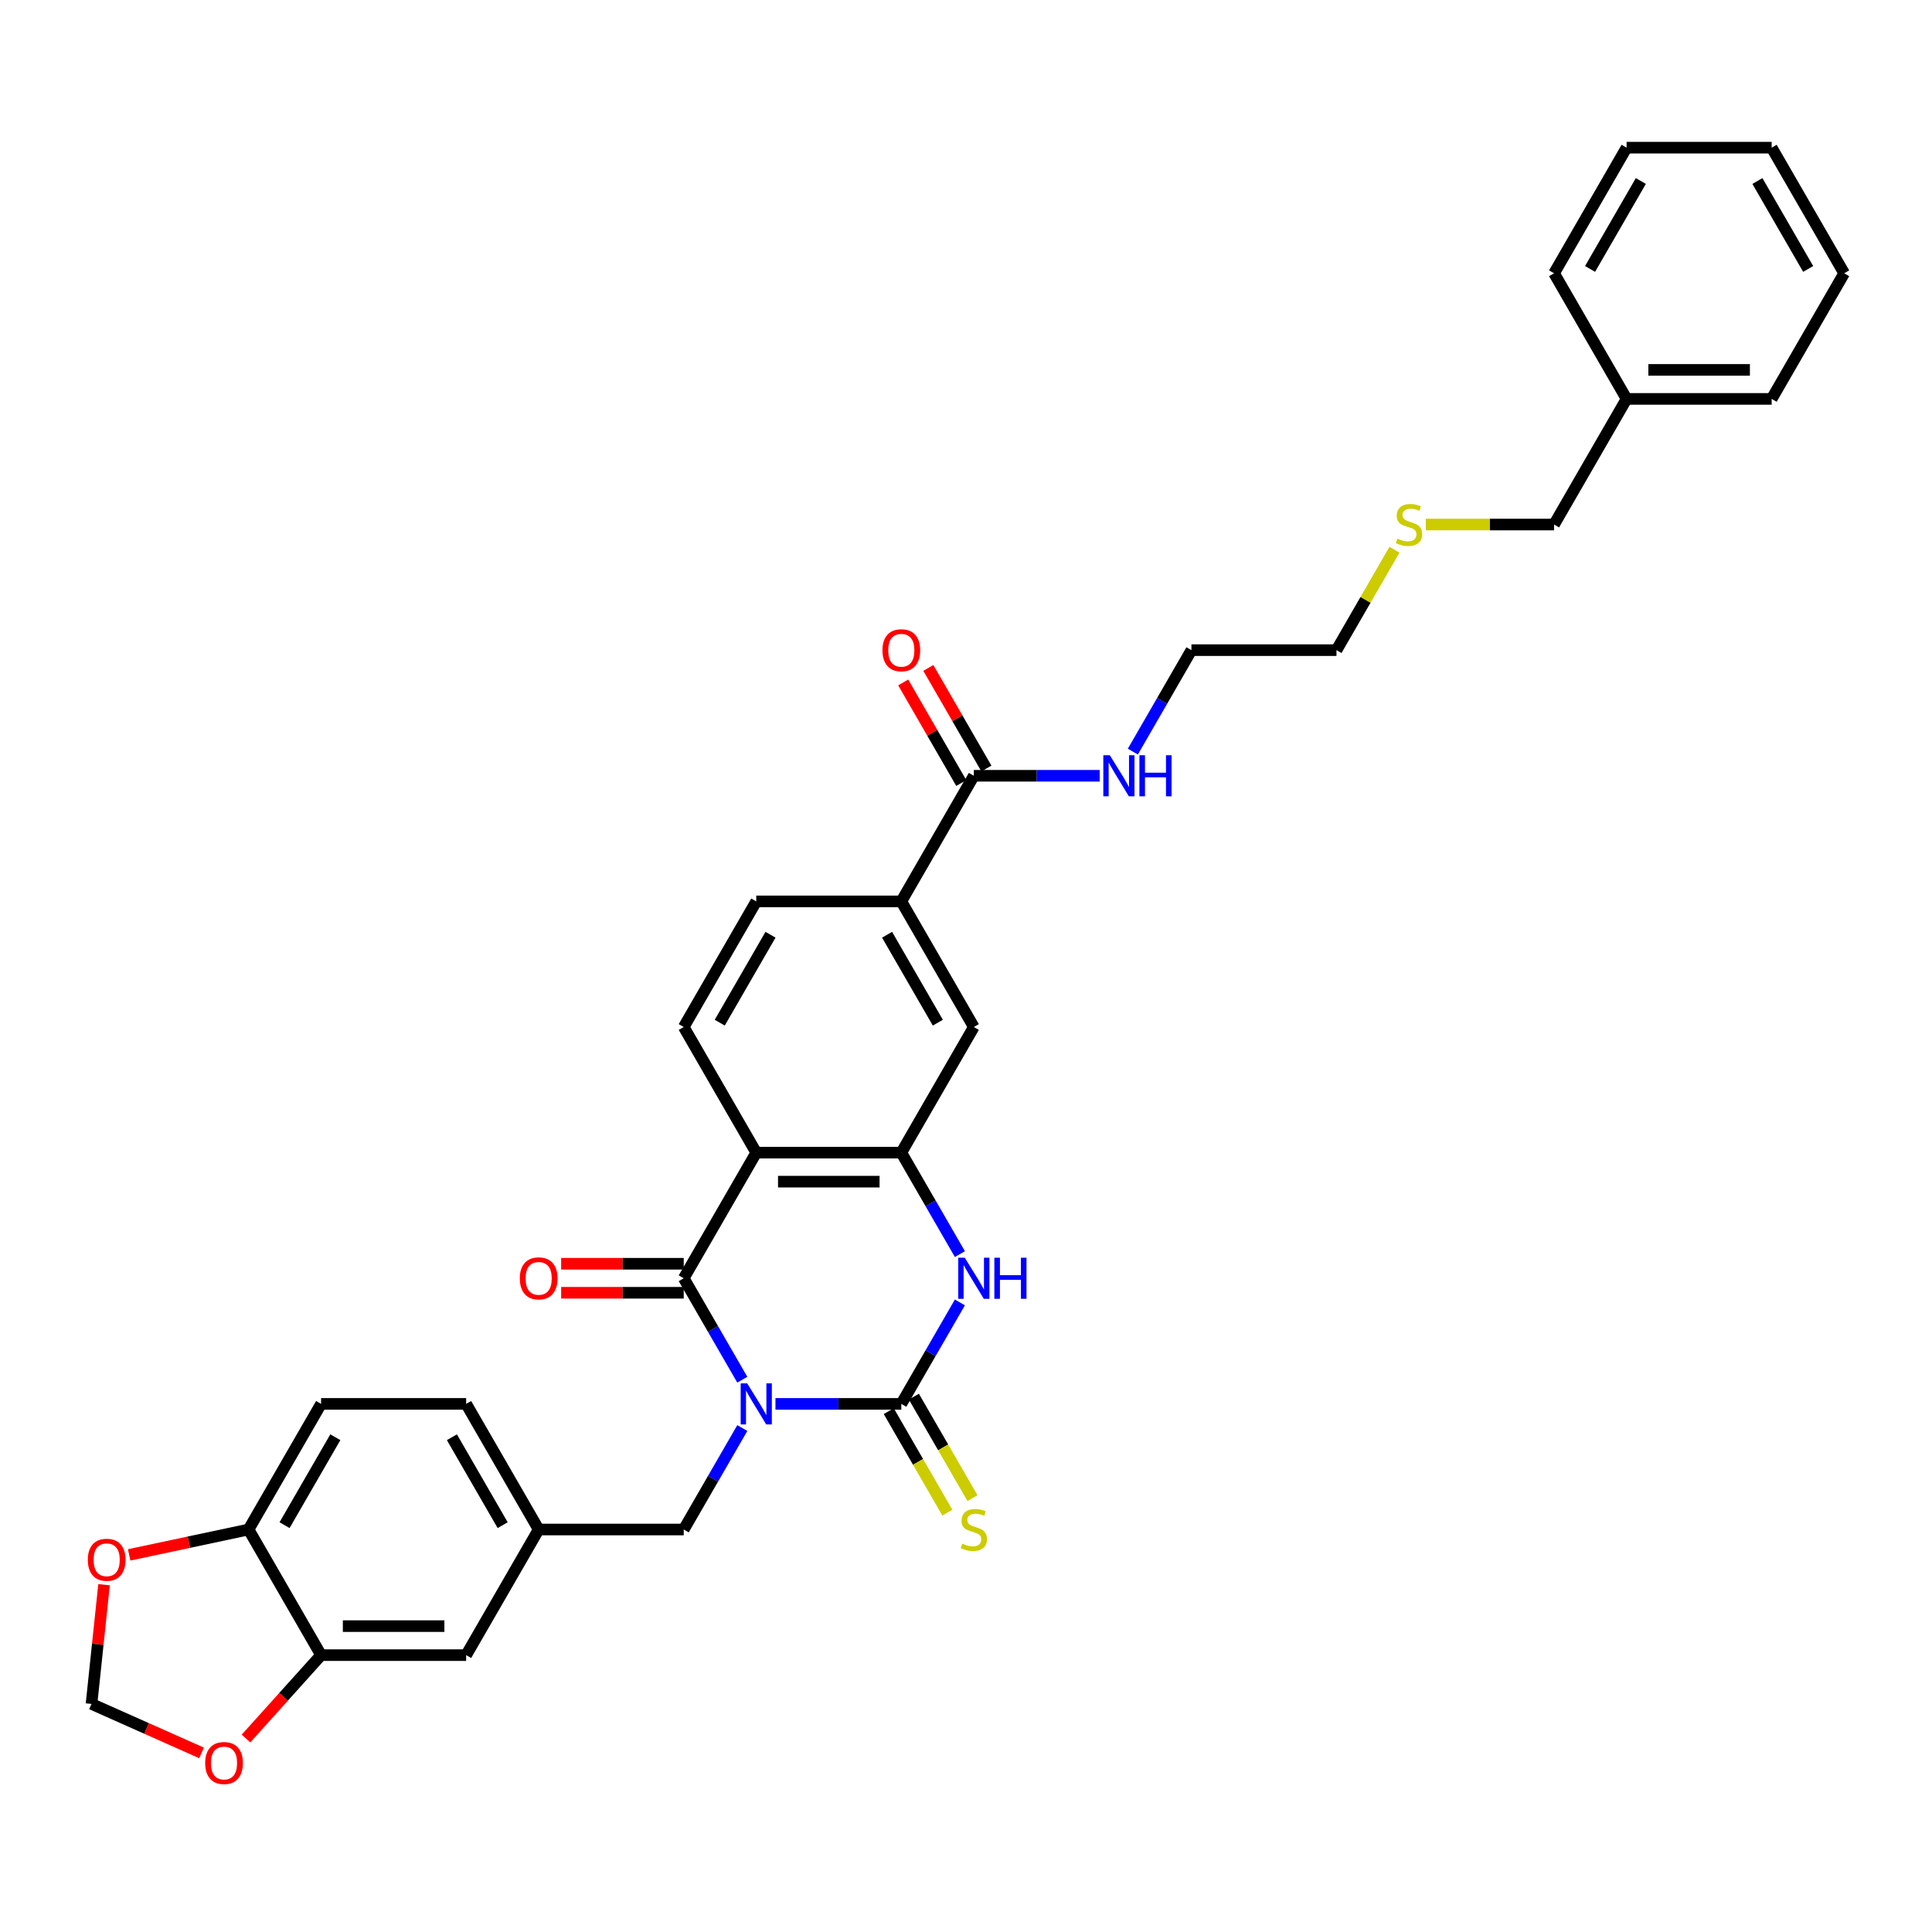 <?xml version='1.0' encoding='iso-8859-1'?>
<svg version='1.1' baseProfile='full'
              xmlns='http://www.w3.org/2000/svg'
                      xmlns:rdkit='http://www.rdkit.org/xml'
                      xmlns:xlink='http://www.w3.org/1999/xlink'
                  xml:space='preserve'
width='1000px' height='1000px' viewBox='0 0 1000 1000'>
<!-- END OF HEADER -->
<rect style='opacity:1.0;fill:#FFFFFF;stroke:none' width='1000' height='1000' x='0' y='0'> </rect>
<path class='bond-0' d='M 401.379,726.649 L 433.949,726.649' style='fill:none;fill-rule:evenodd;stroke:#0000FF;stroke-width:6px;stroke-linecap:butt;stroke-linejoin:miter;stroke-opacity:1' />
<path class='bond-0' d='M 433.949,726.649 L 466.519,726.649' style='fill:none;fill-rule:evenodd;stroke:#000000;stroke-width:6px;stroke-linecap:butt;stroke-linejoin:miter;stroke-opacity:1' />
<path class='bond-1' d='M 384.217,714.14 L 369.057,687.884' style='fill:none;fill-rule:evenodd;stroke:#0000FF;stroke-width:6px;stroke-linecap:butt;stroke-linejoin:miter;stroke-opacity:1' />
<path class='bond-1' d='M 369.057,687.884 L 353.898,661.627' style='fill:none;fill-rule:evenodd;stroke:#000000;stroke-width:6px;stroke-linecap:butt;stroke-linejoin:miter;stroke-opacity:1' />
<path class='bond-5' d='M 384.217,739.157 L 369.057,765.414' style='fill:none;fill-rule:evenodd;stroke:#0000FF;stroke-width:6px;stroke-linecap:butt;stroke-linejoin:miter;stroke-opacity:1' />
<path class='bond-5' d='M 369.057,765.414 L 353.898,791.671' style='fill:none;fill-rule:evenodd;stroke:#000000;stroke-width:6px;stroke-linecap:butt;stroke-linejoin:miter;stroke-opacity:1' />
<path class='bond-3' d='M 466.519,726.649 L 481.679,700.392' style='fill:none;fill-rule:evenodd;stroke:#000000;stroke-width:6px;stroke-linecap:butt;stroke-linejoin:miter;stroke-opacity:1' />
<path class='bond-3' d='M 481.679,700.392 L 496.838,674.135' style='fill:none;fill-rule:evenodd;stroke:#0000FF;stroke-width:6px;stroke-linecap:butt;stroke-linejoin:miter;stroke-opacity:1' />
<path class='bond-10' d='M 460.017,730.403 L 475.185,756.675' style='fill:none;fill-rule:evenodd;stroke:#000000;stroke-width:6px;stroke-linecap:butt;stroke-linejoin:miter;stroke-opacity:1' />
<path class='bond-10' d='M 475.185,756.675 L 490.353,782.947' style='fill:none;fill-rule:evenodd;stroke:#CCCC00;stroke-width:6px;stroke-linecap:butt;stroke-linejoin:miter;stroke-opacity:1' />
<path class='bond-10' d='M 473.022,722.895 L 488.19,749.167' style='fill:none;fill-rule:evenodd;stroke:#000000;stroke-width:6px;stroke-linecap:butt;stroke-linejoin:miter;stroke-opacity:1' />
<path class='bond-10' d='M 488.19,749.167 L 503.358,775.438' style='fill:none;fill-rule:evenodd;stroke:#CCCC00;stroke-width:6px;stroke-linecap:butt;stroke-linejoin:miter;stroke-opacity:1' />
<path class='bond-2' d='M 353.898,661.627 L 391.439,596.605' style='fill:none;fill-rule:evenodd;stroke:#000000;stroke-width:6px;stroke-linecap:butt;stroke-linejoin:miter;stroke-opacity:1' />
<path class='bond-12' d='M 353.898,654.119 L 322.176,654.119' style='fill:none;fill-rule:evenodd;stroke:#000000;stroke-width:6px;stroke-linecap:butt;stroke-linejoin:miter;stroke-opacity:1' />
<path class='bond-12' d='M 322.176,654.119 L 290.455,654.119' style='fill:none;fill-rule:evenodd;stroke:#FF0000;stroke-width:6px;stroke-linecap:butt;stroke-linejoin:miter;stroke-opacity:1' />
<path class='bond-12' d='M 353.898,669.135 L 322.176,669.135' style='fill:none;fill-rule:evenodd;stroke:#000000;stroke-width:6px;stroke-linecap:butt;stroke-linejoin:miter;stroke-opacity:1' />
<path class='bond-12' d='M 322.176,669.135 L 290.455,669.135' style='fill:none;fill-rule:evenodd;stroke:#FF0000;stroke-width:6px;stroke-linecap:butt;stroke-linejoin:miter;stroke-opacity:1' />
<path class='bond-4' d='M 391.439,596.605 L 466.519,596.605' style='fill:none;fill-rule:evenodd;stroke:#000000;stroke-width:6px;stroke-linecap:butt;stroke-linejoin:miter;stroke-opacity:1' />
<path class='bond-4' d='M 402.701,611.621 L 455.257,611.621' style='fill:none;fill-rule:evenodd;stroke:#000000;stroke-width:6px;stroke-linecap:butt;stroke-linejoin:miter;stroke-opacity:1' />
<path class='bond-8' d='M 391.439,596.605 L 353.898,531.583' style='fill:none;fill-rule:evenodd;stroke:#000000;stroke-width:6px;stroke-linecap:butt;stroke-linejoin:miter;stroke-opacity:1' />
<path class='bond-34' d='M 496.838,649.119 L 481.679,622.862' style='fill:none;fill-rule:evenodd;stroke:#0000FF;stroke-width:6px;stroke-linecap:butt;stroke-linejoin:miter;stroke-opacity:1' />
<path class='bond-34' d='M 481.679,622.862 L 466.519,596.605' style='fill:none;fill-rule:evenodd;stroke:#000000;stroke-width:6px;stroke-linecap:butt;stroke-linejoin:miter;stroke-opacity:1' />
<path class='bond-7' d='M 466.519,596.605 L 504.06,531.583' style='fill:none;fill-rule:evenodd;stroke:#000000;stroke-width:6px;stroke-linecap:butt;stroke-linejoin:miter;stroke-opacity:1' />
<path class='bond-18' d='M 353.898,791.671 L 278.817,791.671' style='fill:none;fill-rule:evenodd;stroke:#000000;stroke-width:6px;stroke-linecap:butt;stroke-linejoin:miter;stroke-opacity:1' />
<path class='bond-6' d='M 504.06,401.539 L 466.519,466.561' style='fill:none;fill-rule:evenodd;stroke:#000000;stroke-width:6px;stroke-linecap:butt;stroke-linejoin:miter;stroke-opacity:1' />
<path class='bond-20' d='M 510.562,397.785 L 495.533,371.753' style='fill:none;fill-rule:evenodd;stroke:#000000;stroke-width:6px;stroke-linecap:butt;stroke-linejoin:miter;stroke-opacity:1' />
<path class='bond-20' d='M 495.533,371.753 L 480.504,345.722' style='fill:none;fill-rule:evenodd;stroke:#FF0000;stroke-width:6px;stroke-linecap:butt;stroke-linejoin:miter;stroke-opacity:1' />
<path class='bond-20' d='M 497.558,405.293 L 482.528,379.262' style='fill:none;fill-rule:evenodd;stroke:#000000;stroke-width:6px;stroke-linecap:butt;stroke-linejoin:miter;stroke-opacity:1' />
<path class='bond-20' d='M 482.528,379.262 L 467.499,353.23' style='fill:none;fill-rule:evenodd;stroke:#FF0000;stroke-width:6px;stroke-linecap:butt;stroke-linejoin:miter;stroke-opacity:1' />
<path class='bond-22' d='M 504.06,401.539 L 536.63,401.539' style='fill:none;fill-rule:evenodd;stroke:#000000;stroke-width:6px;stroke-linecap:butt;stroke-linejoin:miter;stroke-opacity:1' />
<path class='bond-22' d='M 536.63,401.539 L 569.2,401.539' style='fill:none;fill-rule:evenodd;stroke:#0000FF;stroke-width:6px;stroke-linecap:butt;stroke-linejoin:miter;stroke-opacity:1' />
<path class='bond-36' d='M 504.06,531.583 L 466.519,466.561' style='fill:none;fill-rule:evenodd;stroke:#000000;stroke-width:6px;stroke-linecap:butt;stroke-linejoin:miter;stroke-opacity:1' />
<path class='bond-36' d='M 485.424,529.338 L 459.146,483.822' style='fill:none;fill-rule:evenodd;stroke:#000000;stroke-width:6px;stroke-linecap:butt;stroke-linejoin:miter;stroke-opacity:1' />
<path class='bond-19' d='M 353.898,531.583 L 391.439,466.561' style='fill:none;fill-rule:evenodd;stroke:#000000;stroke-width:6px;stroke-linecap:butt;stroke-linejoin:miter;stroke-opacity:1' />
<path class='bond-19' d='M 372.534,529.338 L 398.812,483.822' style='fill:none;fill-rule:evenodd;stroke:#000000;stroke-width:6px;stroke-linecap:butt;stroke-linejoin:miter;stroke-opacity:1' />
<path class='bond-9' d='M 466.519,466.561 L 391.439,466.561' style='fill:none;fill-rule:evenodd;stroke:#000000;stroke-width:6px;stroke-linecap:butt;stroke-linejoin:miter;stroke-opacity:1' />
<path class='bond-11' d='M 166.196,856.693 L 241.277,856.693' style='fill:none;fill-rule:evenodd;stroke:#000000;stroke-width:6px;stroke-linecap:butt;stroke-linejoin:miter;stroke-opacity:1' />
<path class='bond-11' d='M 177.458,841.677 L 230.015,841.677' style='fill:none;fill-rule:evenodd;stroke:#000000;stroke-width:6px;stroke-linecap:butt;stroke-linejoin:miter;stroke-opacity:1' />
<path class='bond-14' d='M 166.196,856.693 L 146.762,878.277' style='fill:none;fill-rule:evenodd;stroke:#000000;stroke-width:6px;stroke-linecap:butt;stroke-linejoin:miter;stroke-opacity:1' />
<path class='bond-14' d='M 146.762,878.277 L 127.328,899.86' style='fill:none;fill-rule:evenodd;stroke:#FF0000;stroke-width:6px;stroke-linecap:butt;stroke-linejoin:miter;stroke-opacity:1' />
<path class='bond-35' d='M 166.196,856.693 L 128.655,791.671' style='fill:none;fill-rule:evenodd;stroke:#000000;stroke-width:6px;stroke-linecap:butt;stroke-linejoin:miter;stroke-opacity:1' />
<path class='bond-13' d='M 128.655,791.671 L 166.196,726.649' style='fill:none;fill-rule:evenodd;stroke:#000000;stroke-width:6px;stroke-linecap:butt;stroke-linejoin:miter;stroke-opacity:1' />
<path class='bond-13' d='M 147.291,789.426 L 173.569,743.91' style='fill:none;fill-rule:evenodd;stroke:#000000;stroke-width:6px;stroke-linecap:butt;stroke-linejoin:miter;stroke-opacity:1' />
<path class='bond-15' d='M 128.655,791.671 L 97.754,798.239' style='fill:none;fill-rule:evenodd;stroke:#000000;stroke-width:6px;stroke-linecap:butt;stroke-linejoin:miter;stroke-opacity:1' />
<path class='bond-15' d='M 97.754,798.239 L 66.853,804.808' style='fill:none;fill-rule:evenodd;stroke:#FF0000;stroke-width:6px;stroke-linecap:butt;stroke-linejoin:miter;stroke-opacity:1' />
<path class='bond-16' d='M 104.319,907.308 L 75.843,894.629' style='fill:none;fill-rule:evenodd;stroke:#FF0000;stroke-width:6px;stroke-linecap:butt;stroke-linejoin:miter;stroke-opacity:1' />
<path class='bond-16' d='M 75.843,894.629 L 47.367,881.951' style='fill:none;fill-rule:evenodd;stroke:#000000;stroke-width:6px;stroke-linecap:butt;stroke-linejoin:miter;stroke-opacity:1' />
<path class='bond-37' d='M 53.853,820.24 L 50.61,851.095' style='fill:none;fill-rule:evenodd;stroke:#FF0000;stroke-width:6px;stroke-linecap:butt;stroke-linejoin:miter;stroke-opacity:1' />
<path class='bond-37' d='M 50.61,851.095 L 47.367,881.951' style='fill:none;fill-rule:evenodd;stroke:#000000;stroke-width:6px;stroke-linecap:butt;stroke-linejoin:miter;stroke-opacity:1' />
<path class='bond-17' d='M 241.277,856.693 L 278.817,791.671' style='fill:none;fill-rule:evenodd;stroke:#000000;stroke-width:6px;stroke-linecap:butt;stroke-linejoin:miter;stroke-opacity:1' />
<path class='bond-23' d='M 278.817,791.671 L 241.277,726.649' style='fill:none;fill-rule:evenodd;stroke:#000000;stroke-width:6px;stroke-linecap:butt;stroke-linejoin:miter;stroke-opacity:1' />
<path class='bond-23' d='M 260.182,789.426 L 233.903,743.91' style='fill:none;fill-rule:evenodd;stroke:#000000;stroke-width:6px;stroke-linecap:butt;stroke-linejoin:miter;stroke-opacity:1' />
<path class='bond-21' d='M 166.196,726.649 L 241.277,726.649' style='fill:none;fill-rule:evenodd;stroke:#000000;stroke-width:6px;stroke-linecap:butt;stroke-linejoin:miter;stroke-opacity:1' />
<path class='bond-27' d='M 586.363,389.031 L 601.522,362.774' style='fill:none;fill-rule:evenodd;stroke:#0000FF;stroke-width:6px;stroke-linecap:butt;stroke-linejoin:miter;stroke-opacity:1' />
<path class='bond-27' d='M 601.522,362.774 L 616.681,336.517' style='fill:none;fill-rule:evenodd;stroke:#000000;stroke-width:6px;stroke-linecap:butt;stroke-linejoin:miter;stroke-opacity:1' />
<path class='bond-24' d='M 721.769,284.544 L 706.766,310.531' style='fill:none;fill-rule:evenodd;stroke:#CCCC00;stroke-width:6px;stroke-linecap:butt;stroke-linejoin:miter;stroke-opacity:1' />
<path class='bond-24' d='M 706.766,310.531 L 691.762,336.517' style='fill:none;fill-rule:evenodd;stroke:#000000;stroke-width:6px;stroke-linecap:butt;stroke-linejoin:miter;stroke-opacity:1' />
<path class='bond-26' d='M 737.997,271.495 L 771.19,271.495' style='fill:none;fill-rule:evenodd;stroke:#CCCC00;stroke-width:6px;stroke-linecap:butt;stroke-linejoin:miter;stroke-opacity:1' />
<path class='bond-26' d='M 771.19,271.495 L 804.384,271.495' style='fill:none;fill-rule:evenodd;stroke:#000000;stroke-width:6px;stroke-linecap:butt;stroke-linejoin:miter;stroke-opacity:1' />
<path class='bond-25' d='M 841.924,206.473 L 804.384,271.495' style='fill:none;fill-rule:evenodd;stroke:#000000;stroke-width:6px;stroke-linecap:butt;stroke-linejoin:miter;stroke-opacity:1' />
<path class='bond-29' d='M 841.924,206.473 L 917.005,206.473' style='fill:none;fill-rule:evenodd;stroke:#000000;stroke-width:6px;stroke-linecap:butt;stroke-linejoin:miter;stroke-opacity:1' />
<path class='bond-29' d='M 853.186,191.457 L 905.743,191.457' style='fill:none;fill-rule:evenodd;stroke:#000000;stroke-width:6px;stroke-linecap:butt;stroke-linejoin:miter;stroke-opacity:1' />
<path class='bond-30' d='M 841.924,206.473 L 804.384,141.451' style='fill:none;fill-rule:evenodd;stroke:#000000;stroke-width:6px;stroke-linecap:butt;stroke-linejoin:miter;stroke-opacity:1' />
<path class='bond-28' d='M 616.681,336.517 L 691.762,336.517' style='fill:none;fill-rule:evenodd;stroke:#000000;stroke-width:6px;stroke-linecap:butt;stroke-linejoin:miter;stroke-opacity:1' />
<path class='bond-32' d='M 917.005,206.473 L 954.545,141.451' style='fill:none;fill-rule:evenodd;stroke:#000000;stroke-width:6px;stroke-linecap:butt;stroke-linejoin:miter;stroke-opacity:1' />
<path class='bond-31' d='M 804.384,141.451 L 841.924,76.429' style='fill:none;fill-rule:evenodd;stroke:#000000;stroke-width:6px;stroke-linecap:butt;stroke-linejoin:miter;stroke-opacity:1' />
<path class='bond-31' d='M 823.019,139.206 L 849.297,93.691' style='fill:none;fill-rule:evenodd;stroke:#000000;stroke-width:6px;stroke-linecap:butt;stroke-linejoin:miter;stroke-opacity:1' />
<path class='bond-33' d='M 841.924,76.429 L 917.005,76.429' style='fill:none;fill-rule:evenodd;stroke:#000000;stroke-width:6px;stroke-linecap:butt;stroke-linejoin:miter;stroke-opacity:1' />
<path class='bond-38' d='M 954.545,141.451 L 917.005,76.429' style='fill:none;fill-rule:evenodd;stroke:#000000;stroke-width:6px;stroke-linecap:butt;stroke-linejoin:miter;stroke-opacity:1' />
<path class='bond-38' d='M 935.91,139.206 L 909.632,93.691' style='fill:none;fill-rule:evenodd;stroke:#000000;stroke-width:6px;stroke-linecap:butt;stroke-linejoin:miter;stroke-opacity:1' />
<path  class='atom-0' d='M 386.738 716.018
L 393.706 727.28
Q 394.397 728.391, 395.508 730.403
Q 396.619 732.415, 396.679 732.535
L 396.679 716.018
L 399.502 716.018
L 399.502 737.28
L 396.589 737.28
L 389.111 724.967
Q 388.24 723.526, 387.309 721.874
Q 386.408 720.222, 386.138 719.712
L 386.138 737.28
L 383.375 737.28
L 383.375 716.018
L 386.738 716.018
' fill='#0000FF'/>
<path  class='atom-4' d='M 499.36 650.996
L 506.327 662.258
Q 507.018 663.369, 508.129 665.381
Q 509.24 667.393, 509.301 667.513
L 509.301 650.996
L 512.124 650.996
L 512.124 672.258
L 509.21 672.258
L 501.732 659.945
Q 500.861 658.504, 499.93 656.852
Q 499.029 655.2, 498.759 654.69
L 498.759 672.258
L 495.996 672.258
L 495.996 650.996
L 499.36 650.996
' fill='#0000FF'/>
<path  class='atom-4' d='M 514.676 650.996
L 517.559 650.996
L 517.559 660.035
L 528.431 660.035
L 528.431 650.996
L 531.314 650.996
L 531.314 672.258
L 528.431 672.258
L 528.431 662.438
L 517.559 662.438
L 517.559 672.258
L 514.676 672.258
L 514.676 650.996
' fill='#0000FF'/>
<path  class='atom-11' d='M 498.053 798.969
Q 498.294 799.059, 499.285 799.479
Q 500.276 799.9, 501.357 800.17
Q 502.468 800.41, 503.549 800.41
Q 505.562 800.41, 506.733 799.449
Q 507.904 798.458, 507.904 796.746
Q 507.904 795.575, 507.303 794.854
Q 506.733 794.134, 505.832 793.743
Q 504.931 793.353, 503.429 792.902
Q 501.537 792.332, 500.396 791.791
Q 499.285 791.251, 498.474 790.109
Q 497.693 788.968, 497.693 787.046
Q 497.693 784.373, 499.495 782.721
Q 501.327 781.07, 504.931 781.07
Q 507.394 781.07, 510.187 782.241
L 509.496 784.553
Q 506.943 783.502, 505.021 783.502
Q 502.949 783.502, 501.807 784.373
Q 500.666 785.214, 500.696 786.686
Q 500.696 787.827, 501.267 788.518
Q 501.868 789.208, 502.708 789.599
Q 503.579 789.989, 505.021 790.44
Q 506.943 791.04, 508.084 791.641
Q 509.225 792.242, 510.036 793.473
Q 510.877 794.674, 510.877 796.746
Q 510.877 799.69, 508.895 801.281
Q 506.943 802.843, 503.669 802.843
Q 501.777 802.843, 500.336 802.423
Q 498.924 802.032, 497.243 801.341
L 498.053 798.969
' fill='#CCCC00'/>
<path  class='atom-13' d='M 269.057 661.687
Q 269.057 656.582, 271.579 653.728
Q 274.102 650.875, 278.817 650.875
Q 283.532 650.875, 286.055 653.728
Q 288.578 656.582, 288.578 661.687
Q 288.578 666.853, 286.025 669.796
Q 283.472 672.709, 278.817 672.709
Q 274.132 672.709, 271.579 669.796
Q 269.057 666.883, 269.057 661.687
M 278.817 670.306
Q 282.061 670.306, 283.803 668.144
Q 285.574 665.952, 285.574 661.687
Q 285.574 657.513, 283.803 655.41
Q 282.061 653.278, 278.817 653.278
Q 275.574 653.278, 273.802 655.38
Q 272.06 657.483, 272.06 661.687
Q 272.06 665.982, 273.802 668.144
Q 275.574 670.306, 278.817 670.306
' fill='#FF0000'/>
<path  class='atom-15' d='M 106.196 912.549
Q 106.196 907.444, 108.719 904.59
Q 111.242 901.737, 115.957 901.737
Q 120.672 901.737, 123.195 904.59
Q 125.717 907.444, 125.717 912.549
Q 125.717 917.715, 123.165 920.658
Q 120.612 923.571, 115.957 923.571
Q 111.272 923.571, 108.719 920.658
Q 106.196 917.745, 106.196 912.549
M 115.957 921.168
Q 119.2 921.168, 120.942 919.006
Q 122.714 916.814, 122.714 912.549
Q 122.714 908.375, 120.942 906.272
Q 119.2 904.14, 115.957 904.14
Q 112.713 904.14, 110.941 906.242
Q 109.2 908.344, 109.2 912.549
Q 109.2 916.844, 110.941 919.006
Q 112.713 921.168, 115.957 921.168
' fill='#FF0000'/>
<path  class='atom-16' d='M 45.455 807.341
Q 45.455 802.236, 47.977 799.383
Q 50.5 796.53, 55.215 796.53
Q 59.93 796.53, 62.453 799.383
Q 64.976 802.236, 64.976 807.341
Q 64.976 812.507, 62.423 815.45
Q 59.87 818.363, 55.215 818.363
Q 50.53 818.363, 47.977 815.45
Q 45.455 812.537, 45.455 807.341
M 55.215 815.961
Q 58.459 815.961, 60.2 813.798
Q 61.972 811.606, 61.972 807.341
Q 61.972 803.167, 60.2 801.064
Q 58.459 798.932, 55.215 798.932
Q 51.972 798.932, 50.2 801.034
Q 48.458 803.137, 48.458 807.341
Q 48.458 811.636, 50.2 813.798
Q 51.972 815.961, 55.215 815.961
' fill='#FF0000'/>
<path  class='atom-21' d='M 456.759 336.577
Q 456.759 331.472, 459.282 328.619
Q 461.804 325.765, 466.519 325.765
Q 471.235 325.765, 473.757 328.619
Q 476.28 331.472, 476.28 336.577
Q 476.28 341.743, 473.727 344.686
Q 471.174 347.599, 466.519 347.599
Q 461.834 347.599, 459.282 344.686
Q 456.759 341.773, 456.759 336.577
M 466.519 345.196
Q 469.763 345.196, 471.505 343.034
Q 473.277 340.842, 473.277 336.577
Q 473.277 332.403, 471.505 330.3
Q 469.763 328.168, 466.519 328.168
Q 463.276 328.168, 461.504 330.27
Q 459.762 332.373, 459.762 336.577
Q 459.762 340.872, 461.504 343.034
Q 463.276 345.196, 466.519 345.196
' fill='#FF0000'/>
<path  class='atom-23' d='M 574.441 390.908
L 581.408 402.17
Q 582.099 403.281, 583.21 405.293
Q 584.321 407.305, 584.381 407.425
L 584.381 390.908
L 587.205 390.908
L 587.205 412.17
L 584.291 412.17
L 576.813 399.857
Q 575.942 398.416, 575.011 396.764
Q 574.11 395.112, 573.84 394.602
L 573.84 412.17
L 571.077 412.17
L 571.077 390.908
L 574.441 390.908
' fill='#0000FF'/>
<path  class='atom-23' d='M 589.757 390.908
L 592.64 390.908
L 592.64 399.947
L 603.512 399.947
L 603.512 390.908
L 606.395 390.908
L 606.395 412.17
L 603.512 412.17
L 603.512 402.35
L 592.64 402.35
L 592.64 412.17
L 589.757 412.17
L 589.757 390.908
' fill='#0000FF'/>
<path  class='atom-25' d='M 723.296 278.793
Q 723.536 278.883, 724.528 279.303
Q 725.519 279.724, 726.6 279.994
Q 727.711 280.234, 728.792 280.234
Q 730.804 280.234, 731.976 279.273
Q 733.147 278.282, 733.147 276.571
Q 733.147 275.399, 732.546 274.678
Q 731.976 273.958, 731.075 273.567
Q 730.174 273.177, 728.672 272.726
Q 726.78 272.156, 725.639 271.615
Q 724.528 271.075, 723.717 269.933
Q 722.936 268.792, 722.936 266.87
Q 722.936 264.197, 724.738 262.545
Q 726.57 260.894, 730.174 260.894
Q 732.636 260.894, 735.429 262.065
L 734.739 264.377
Q 732.186 263.326, 730.264 263.326
Q 728.191 263.326, 727.05 264.197
Q 725.909 265.038, 725.939 266.51
Q 725.939 267.651, 726.51 268.342
Q 727.11 269.032, 727.951 269.423
Q 728.822 269.813, 730.264 270.264
Q 732.186 270.864, 733.327 271.465
Q 734.468 272.066, 735.279 273.297
Q 736.12 274.498, 736.12 276.571
Q 736.12 279.514, 734.138 281.105
Q 732.186 282.667, 728.912 282.667
Q 727.02 282.667, 725.579 282.247
Q 724.167 281.856, 722.485 281.165
L 723.296 278.793
' fill='#CCCC00'/>
</svg>
